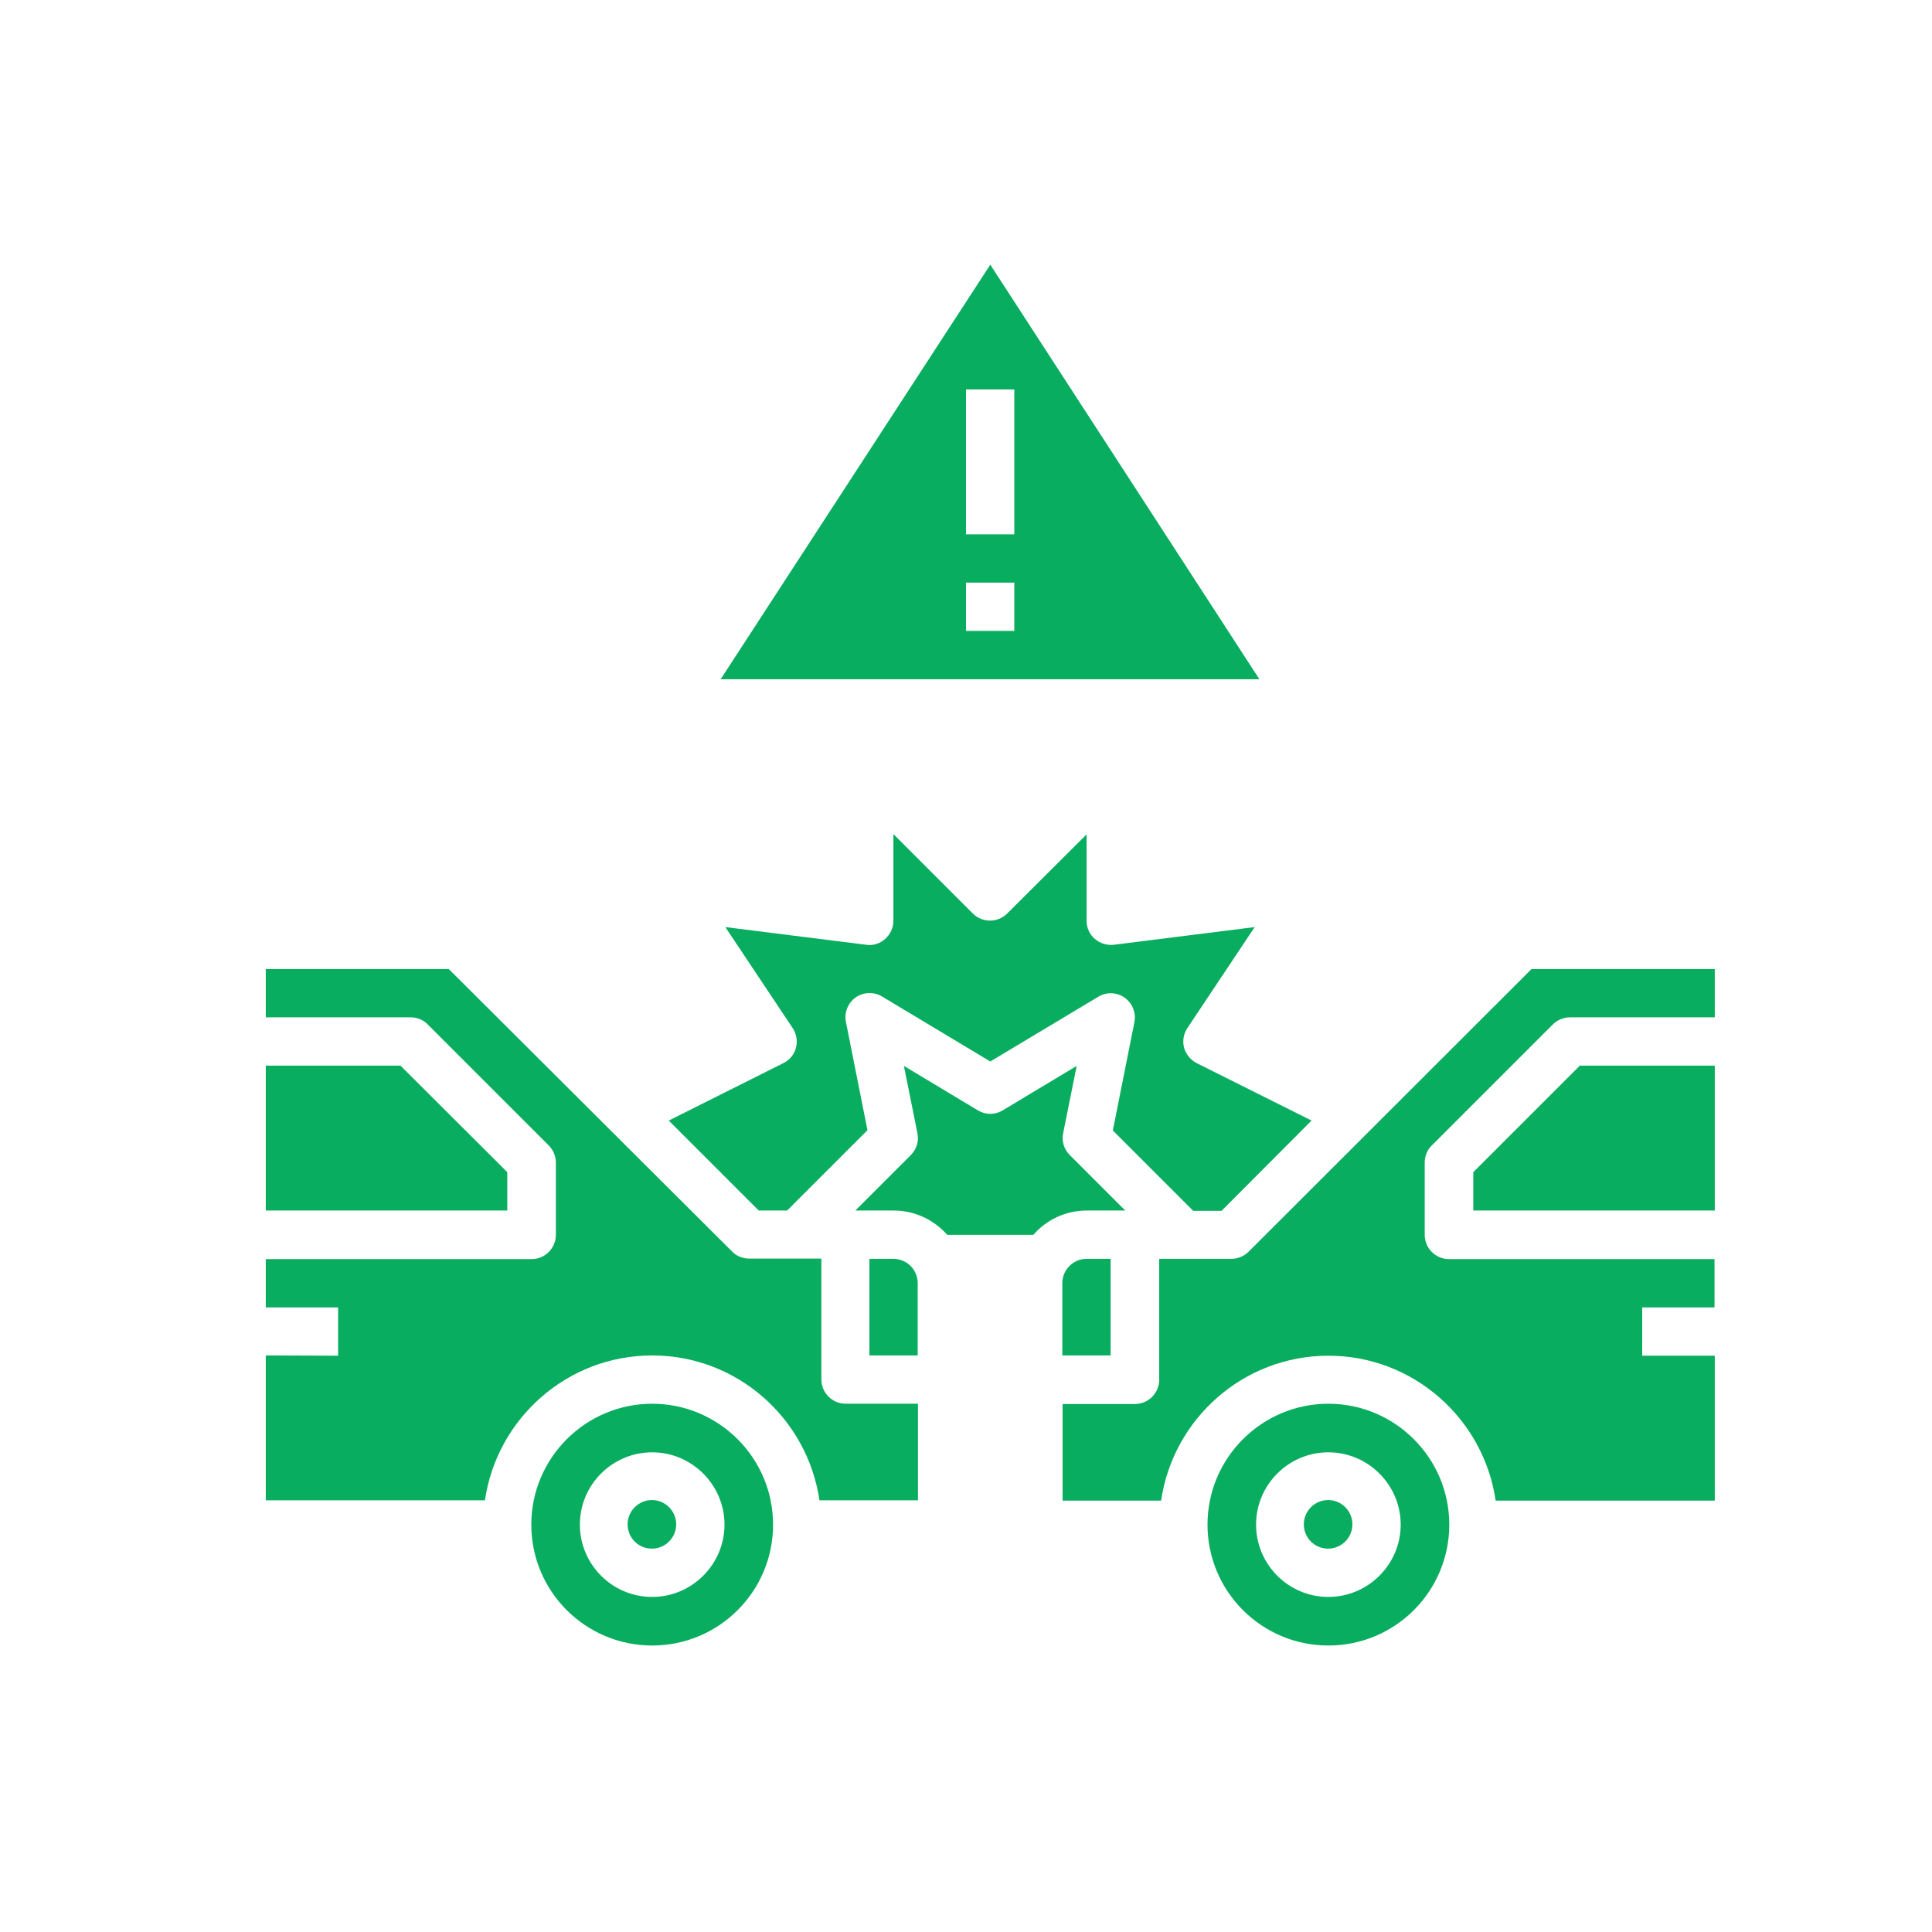 <?xml version="1.0" encoding="utf-8"?>
<!-- Generator: Adobe Illustrator 26.3.1, SVG Export Plug-In . SVG Version: 6.00 Build 0)  -->
<svg version="1.1" id="accident" xmlns="http://www.w3.org/2000/svg" xmlns:xlink="http://www.w3.org/1999/xlink" x="0px"
	 y="0px" viewBox="0 0 700 700" style="enable-background:new 0 0 700 700;" xml:space="preserve">
<path fill="#09ad5f" d="M261.1,246.1h195.2L358.8,95.9L261.1,246.1z M367.5,228.6H350v-17.5h17.5V228.6z M367.5,193.6H350v-52.5h17.5V193.6z"/>
<path fill="#09ad5f" d="M145.1,386.1H96.3v52.5h87.5v-13.9L145.1,386.1z"/>
<path fill="#09ad5f" d="M554.9,351.1L452.4,453.5c-1.6,1.6-3.9,2.6-6.2,2.6H420v43.8c0,4.8-3.9,8.8-8.8,8.8H385v35h35.7
	c4.3-29.6,29.8-52.5,60.6-52.5s56.3,22.9,60.6,52.5h79.4v-52.5H595v-17.5h26.2v-17.5H525c-4.8,0-8.8-3.9-8.8-8.8v-26.2
	c0-2.3,0.9-4.6,2.6-6.2l43.8-43.8c1.6-1.6,3.9-2.6,6.2-2.6h52.5v-17.5L554.9,351.1z"/>
<path fill="#09ad5f" d="M96.3,491.1v52.5h79.4c4.3-29.6,29.8-52.5,60.6-52.5s56.3,22.9,60.6,52.5h35.7v-35h-26.2c-4.8,0-8.8-3.9-8.8-8.8v-43.8
	h-26.2c-2.3,0-4.6-0.9-6.2-2.6L162.6,351.1H96.3v17.5h52.5c2.3,0,4.6,0.9,6.2,2.6l43.8,43.8c1.6,1.6,2.6,3.9,2.6,6.2v26.2
	c0,4.8-3.9,8.8-8.8,8.8H96.3v17.5h26.2v17.5L96.3,491.1z"/>
<path fill="#09ad5f" d="M475.2,406l-41.6-20.8c-2.2-1.1-3.9-3.2-4.6-5.6c-0.6-2.4-0.2-5,1.2-7.1l24.4-36.6l-51,6.4c-2.5,0.3-5-0.5-6.9-2.1
	c-1.9-1.6-3-4-3-6.5v-31.4L364.9,331c-3.4,3.4-9,3.4-12.4,0l-28.8-28.8v31.4c0,2.5-1.1,4.9-3,6.6c-1.9,1.7-4.4,2.5-6.9,2.1l-51-6.4
	l24.4,36.6c1.4,2.1,1.8,4.7,1.2,7.1c-0.6,2.4-2.3,4.5-4.6,5.6L242.3,406l32.6,32.6h10.3l29.1-29.1l-7.8-39.2
	c-0.7-3.4,0.7-6.9,3.5-8.9c2.8-2,6.6-2.1,9.5-0.4l39.3,23.6l39.2-23.5c3-1.8,6.7-1.6,9.5,0.4c2.8,2,4.2,5.5,3.5,8.9l-7.8,39.2
	l29.1,29.1h10.3L475.2,406z"/>
<path fill="#09ad5f" d="M533.8,438.6h87.5v-52.5h-48.9l-38.6,38.6V438.6z"/>
<path fill="#09ad5f" d="M393.8,438.6h13.9l-20.1-20.1c-2.1-2.1-3-5-2.4-7.9l4.9-24.4l-26.8,16.1c-2.8,1.7-6.2,1.7-9,0l-26.8-16.1l4.9,24.4
	c0.6,2.9-0.3,5.8-2.4,7.9l-20.1,20.1h13.9c7.7,0,14.6,3.4,19.4,8.8h31.2C379.1,442,386,438.6,393.8,438.6L393.8,438.6z"/>
<path fill="#09ad5f" d="M402.5,456.1h-8.8c-4.8,0-8.8,3.9-8.8,8.8v26.2h17.5V456.1z"/>
<path fill="#09ad5f" d="M490,552.3c0,4.8-3.9,8.8-8.8,8.8s-8.8-3.9-8.8-8.8c0-4.8,3.9-8.8,8.8-8.8S490,547.5,490,552.3"/>
<path fill="#09ad5f" d="M481.3,508.6c-24.1,0-43.8,19.6-43.8,43.8s19.6,43.8,43.8,43.8s43.8-19.6,43.8-43.8S505.4,508.6,481.3,508.6z M481.3,578.6
	c-14.5,0-26.2-11.8-26.2-26.2c0-14.5,11.8-26.2,26.2-26.2s26.2,11.8,26.2,26.2C507.5,566.8,495.7,578.6,481.3,578.6z"/>
<path fill="#09ad5f" d="M236.3,508.6c-24.1,0-43.8,19.6-43.8,43.8s19.6,43.8,43.8,43.8s43.8-19.6,43.8-43.8S260.4,508.6,236.3,508.6z M236.3,578.6
	c-14.5,0-26.2-11.8-26.2-26.2c0-14.5,11.8-26.2,26.2-26.2s26.2,11.8,26.2,26.2C262.5,566.8,250.7,578.6,236.3,578.6z"/>
<path fill="#09ad5f" d="M245,552.3c0,4.8-3.9,8.8-8.8,8.8s-8.8-3.9-8.8-8.8c0-4.8,3.9-8.8,8.8-8.8S245,547.5,245,552.3"/>
<path fill="#09ad5f" d="M315,456.1v35h17.5v-26.2c0-4.8-3.9-8.8-8.8-8.8H315z"/>
</svg>
